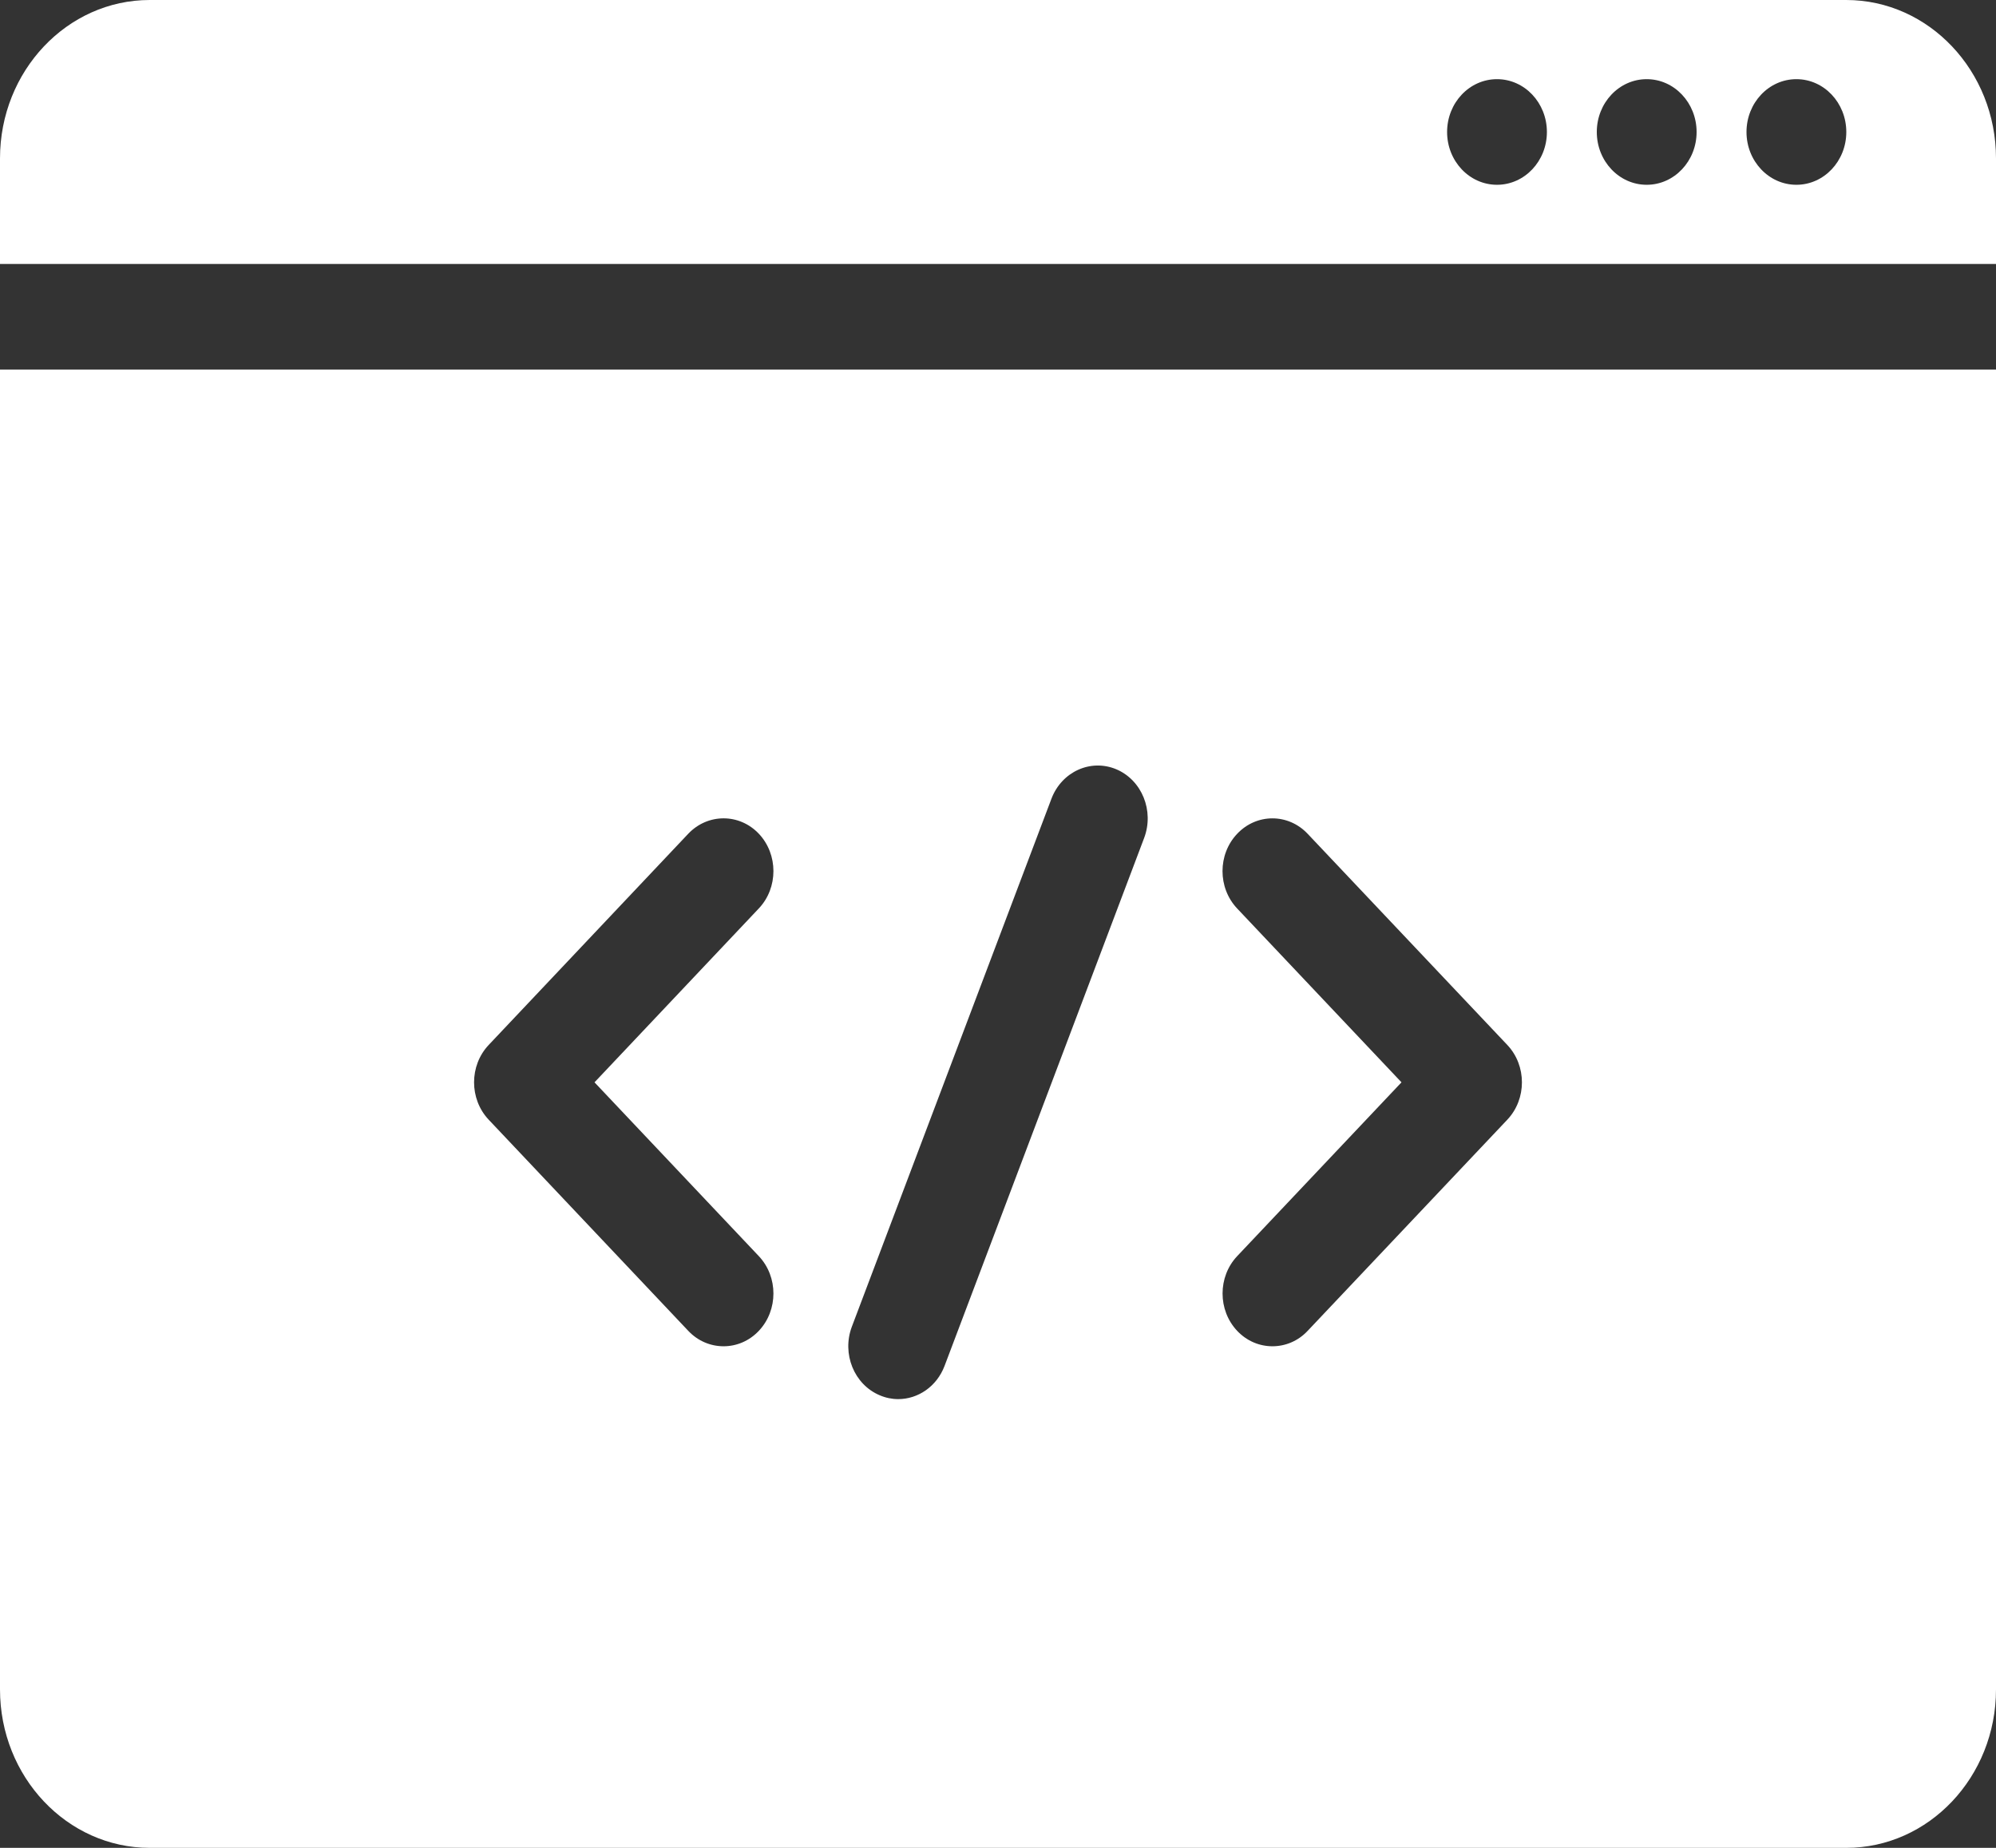 <svg width="27" height="25" viewBox="0 0 27 25" fill="none" xmlns="http://www.w3.org/2000/svg">
<rect x="0" y="0" width="27" height="25" fill="#333333" stroke="none"/>
<path d="M24.975 0H2.025C0.908 0 0 0.961 0 2.143V3.571H27V2.143C27 0.961 26.091 0 24.974 0H24.975ZM20.25 2.5C19.877 2.5 19.575 2.18 19.575 1.786C19.575 1.391 19.877 1.071 20.25 1.071C20.623 1.071 20.925 1.391 20.925 1.786C20.925 2.18 20.623 2.5 20.25 2.5ZM22.275 2.5C21.902 2.5 21.6 2.18 21.6 1.786C21.6 1.391 21.902 1.071 22.275 1.071C22.648 1.071 22.95 1.391 22.95 1.786C22.95 2.18 22.648 2.5 22.275 2.5ZM24.3 2.5C23.927 2.5 23.625 2.18 23.625 1.786C23.625 1.391 23.927 1.071 24.3 1.071C24.673 1.071 24.975 1.391 24.975 1.786C24.975 2.18 24.673 2.5 24.3 2.5ZM0 22.857C0 24.039 0.908 25 2.025 25H24.975C26.092 25 27 24.039 27 22.857L27 5H0L0 22.857ZM16.735 12.291C16.471 12.012 16.471 11.559 16.735 11.281C16.998 11.002 17.426 11.002 17.689 11.281L20.39 14.138C20.653 14.417 20.653 14.869 20.39 15.148L17.689 18.005C17.558 18.145 17.385 18.214 17.212 18.214C17.04 18.214 16.867 18.145 16.735 18.005C16.472 17.726 16.472 17.274 16.735 16.995L18.958 14.643L16.735 12.291ZM11.523 17.949L14.223 10.806C14.362 10.44 14.754 10.262 15.101 10.408C15.447 10.555 15.615 10.97 15.477 11.337L12.777 18.48C12.671 18.759 12.418 18.929 12.15 18.929C12.066 18.929 11.982 18.912 11.9 18.877C11.553 18.731 11.385 18.315 11.523 17.949V17.949ZM6.61 14.138L9.31 11.28C9.574 11.002 10.002 11.002 10.265 11.28C10.528 11.559 10.528 12.012 10.265 12.29L8.042 14.643L10.265 16.995C10.528 17.274 10.528 17.726 10.265 18.005C10.133 18.145 9.96 18.214 9.788 18.214C9.615 18.214 9.442 18.145 9.31 18.005L6.61 15.148C6.347 14.869 6.347 14.417 6.61 14.138Z" fill="white"/>
</svg>
